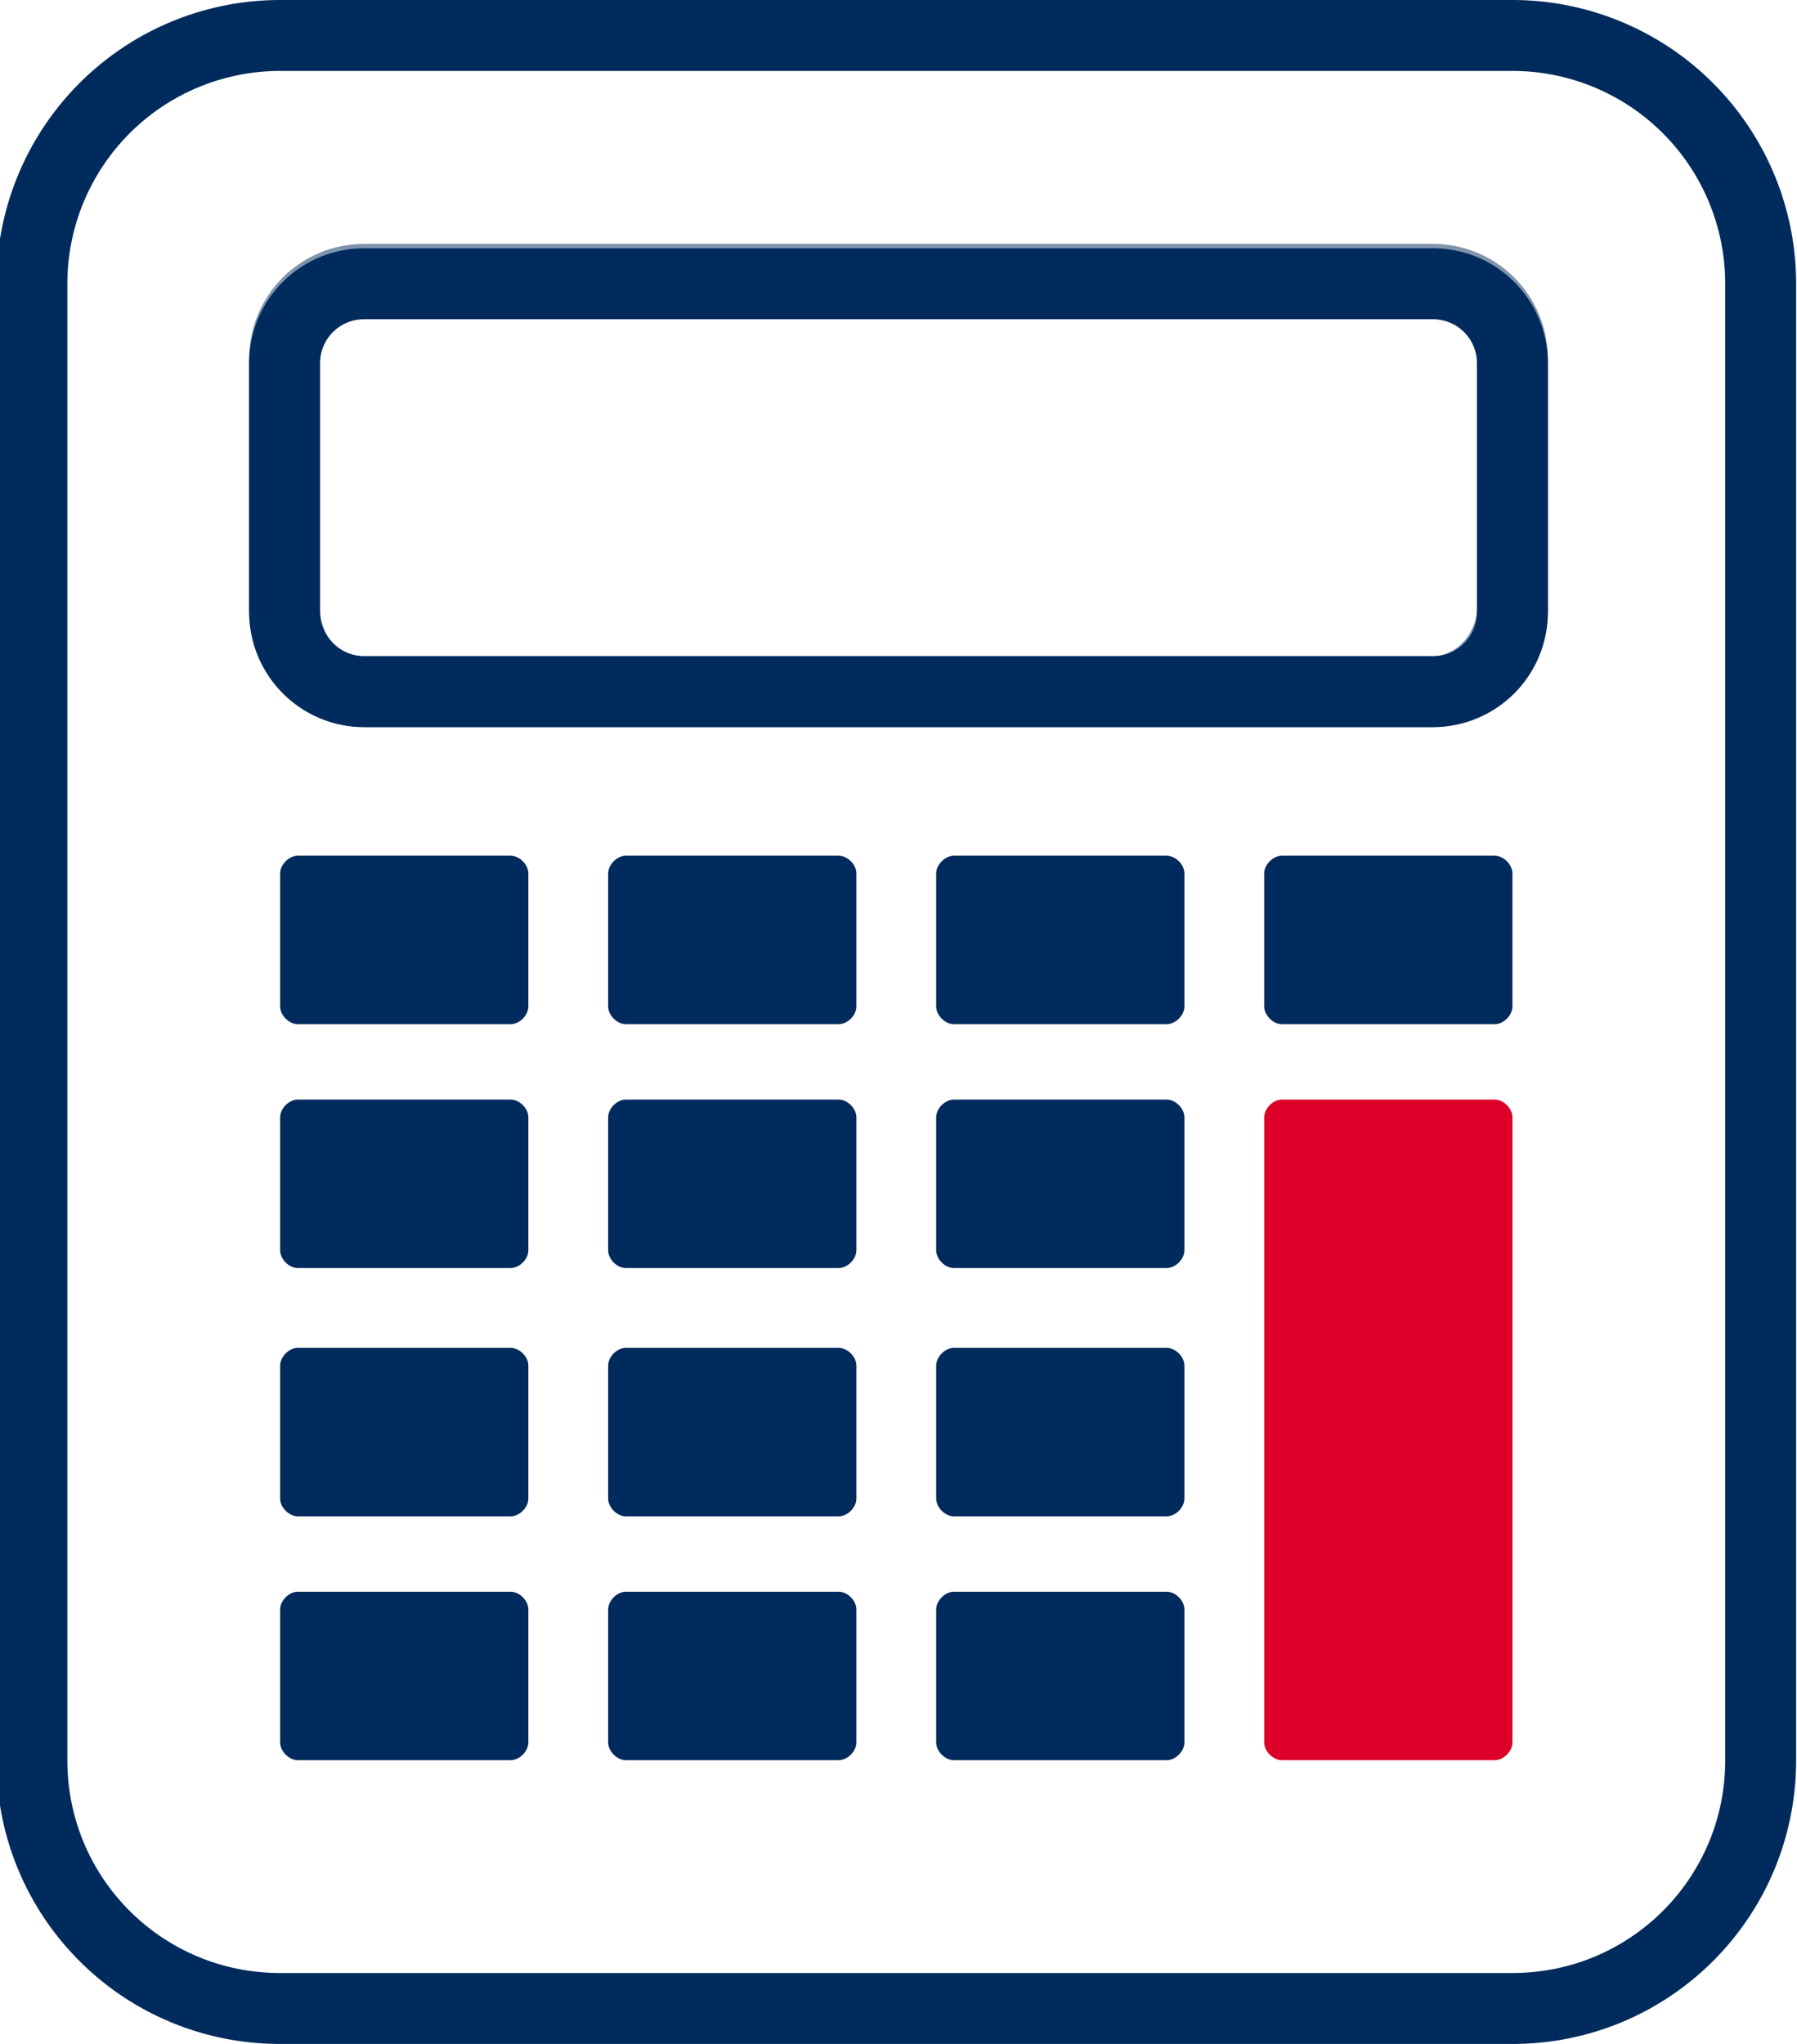 <svg xmlns="http://www.w3.org/2000/svg" width="9.375" height="10.661" viewBox="0 0 4.05 4.61" shape-rendering="geometricPrecision" text-rendering="geometricPrecision" image-rendering="optimizeQuality" fill-rule="evenodd" clip-rule="evenodd"><defs><style>.str1{stroke:#002b5c;stroke-width:.16;stroke-miterlimit:22.926}.fil1{fill:none}.fil3{fill:#002b5c}</style></defs><g id="Ebene_x0020_1"><g id="_1514009063136"><path d="M.82 1.56c-.1 0-.18-.08-.18-.19V.81c0-.1.08-.18.18-.18h2.41c.1 0 .18.08.18.18v.56c0 .1-.08.19-.18.19H.82z" fill="none" stroke="#002b5c" stroke-width=".16" stroke-miterlimit="22.926" stroke-opacity=".502"/><path class="fil1 str1" d="M3.41.08H.63a.56.56 0 00-.56.56v3.33c0 .31.25.56.56.56h2.78c.31 0 .56-.25.56-.56V.64a.56.56 0 00-.56-.56z"/><path d="M3.41 3.93c0 .02-.02.04-.04.04h-.48c-.02 0-.04-.02-.04-.04V2.52c0-.02.02-.04.04-.04h.48c.02 0 .04.02.04.04v1.41z" fill="#dd0028"/><path class="fil3" d="M3.41 2.27c0 .02-.02.04-.04.04h-.48c-.02 0-.04-.02-.04-.04v-.3c0-.02.02-.04.04-.04h.48c.02 0 .04.02.04.04v.3zM2.67 2.27c0 .02-.02.04-.04.04h-.48c-.02 0-.04-.02-.04-.04v-.3c0-.02.02-.04.04-.04h.48c.02 0 .04.02.04.04v.3zM2.67 2.82c0 .02-.02.04-.04.04h-.48c-.02 0-.04-.02-.04-.04v-.3c0-.02.02-.04.04-.04h.48c.02 0 .04.02.04.04v.3zM2.67 3.38c0 .02-.02.04-.04.04h-.48c-.02 0-.04-.02-.04-.04v-.3c0-.02.02-.04.04-.04h.48c.02 0 .04.02.04.04v.3zM2.67 3.93c0 .02-.02.04-.04.04h-.48c-.02 0-.04-.02-.04-.04v-.3c0-.02.02-.04.04-.04h.48c.02 0 .04.02.04.04v.3zM1.93 2.27c0 .02-.02.04-.04.04h-.48c-.02 0-.04-.02-.04-.04v-.3c0-.02.02-.04.04-.04h.48c.02 0 .04.02.04.04v.3zM1.93 2.82c0 .02-.02.04-.04.04h-.48c-.02 0-.04-.02-.04-.04v-.3c0-.02.02-.04.04-.04h.48c.02 0 .04.02.04.04v.3zM1.93 3.38c0 .02-.02.04-.04.04h-.48c-.02 0-.04-.02-.04-.04v-.3c0-.02.02-.04.04-.04h.48c.02 0 .04.02.04.04v.3zM1.93 3.93c0 .02-.02.04-.04.04h-.48c-.02 0-.04-.02-.04-.04v-.3c0-.02.02-.04.04-.04h.48c.02 0 .04.02.04.04v.3zM1.19 2.27c0 .02-.02.04-.04.04H.67c-.02 0-.04-.02-.04-.04v-.3c0-.02.02-.04.04-.04h.48c.02 0 .04.02.04.04v.3zM1.19 2.82c0 .02-.02.04-.04.04H.67c-.02 0-.04-.02-.04-.04v-.3c0-.02.02-.04.04-.04h.48c.02 0 .04.02.04.04v.3zM1.19 3.38c0 .02-.02.04-.04.04H.67c-.02 0-.04-.02-.04-.04v-.3c0-.02.02-.04.04-.04h.48c.02 0 .04.02.04.04v.3zM1.19 3.93c0 .02-.02.04-.04.04H.67c-.02 0-.04-.02-.04-.04v-.3c0-.02.02-.04.04-.04h.48c.02 0 .04.02.04.04v.3z"/><path class="fil1 str1" d="M3.41 1.38c0 .1-.08.18-.18.18H.82a.18.18 0 01-.18-.18V.82c0-.1.08-.18.18-.18h2.41c.1 0 .18.08.18.18v.56z"/></g></g></svg>